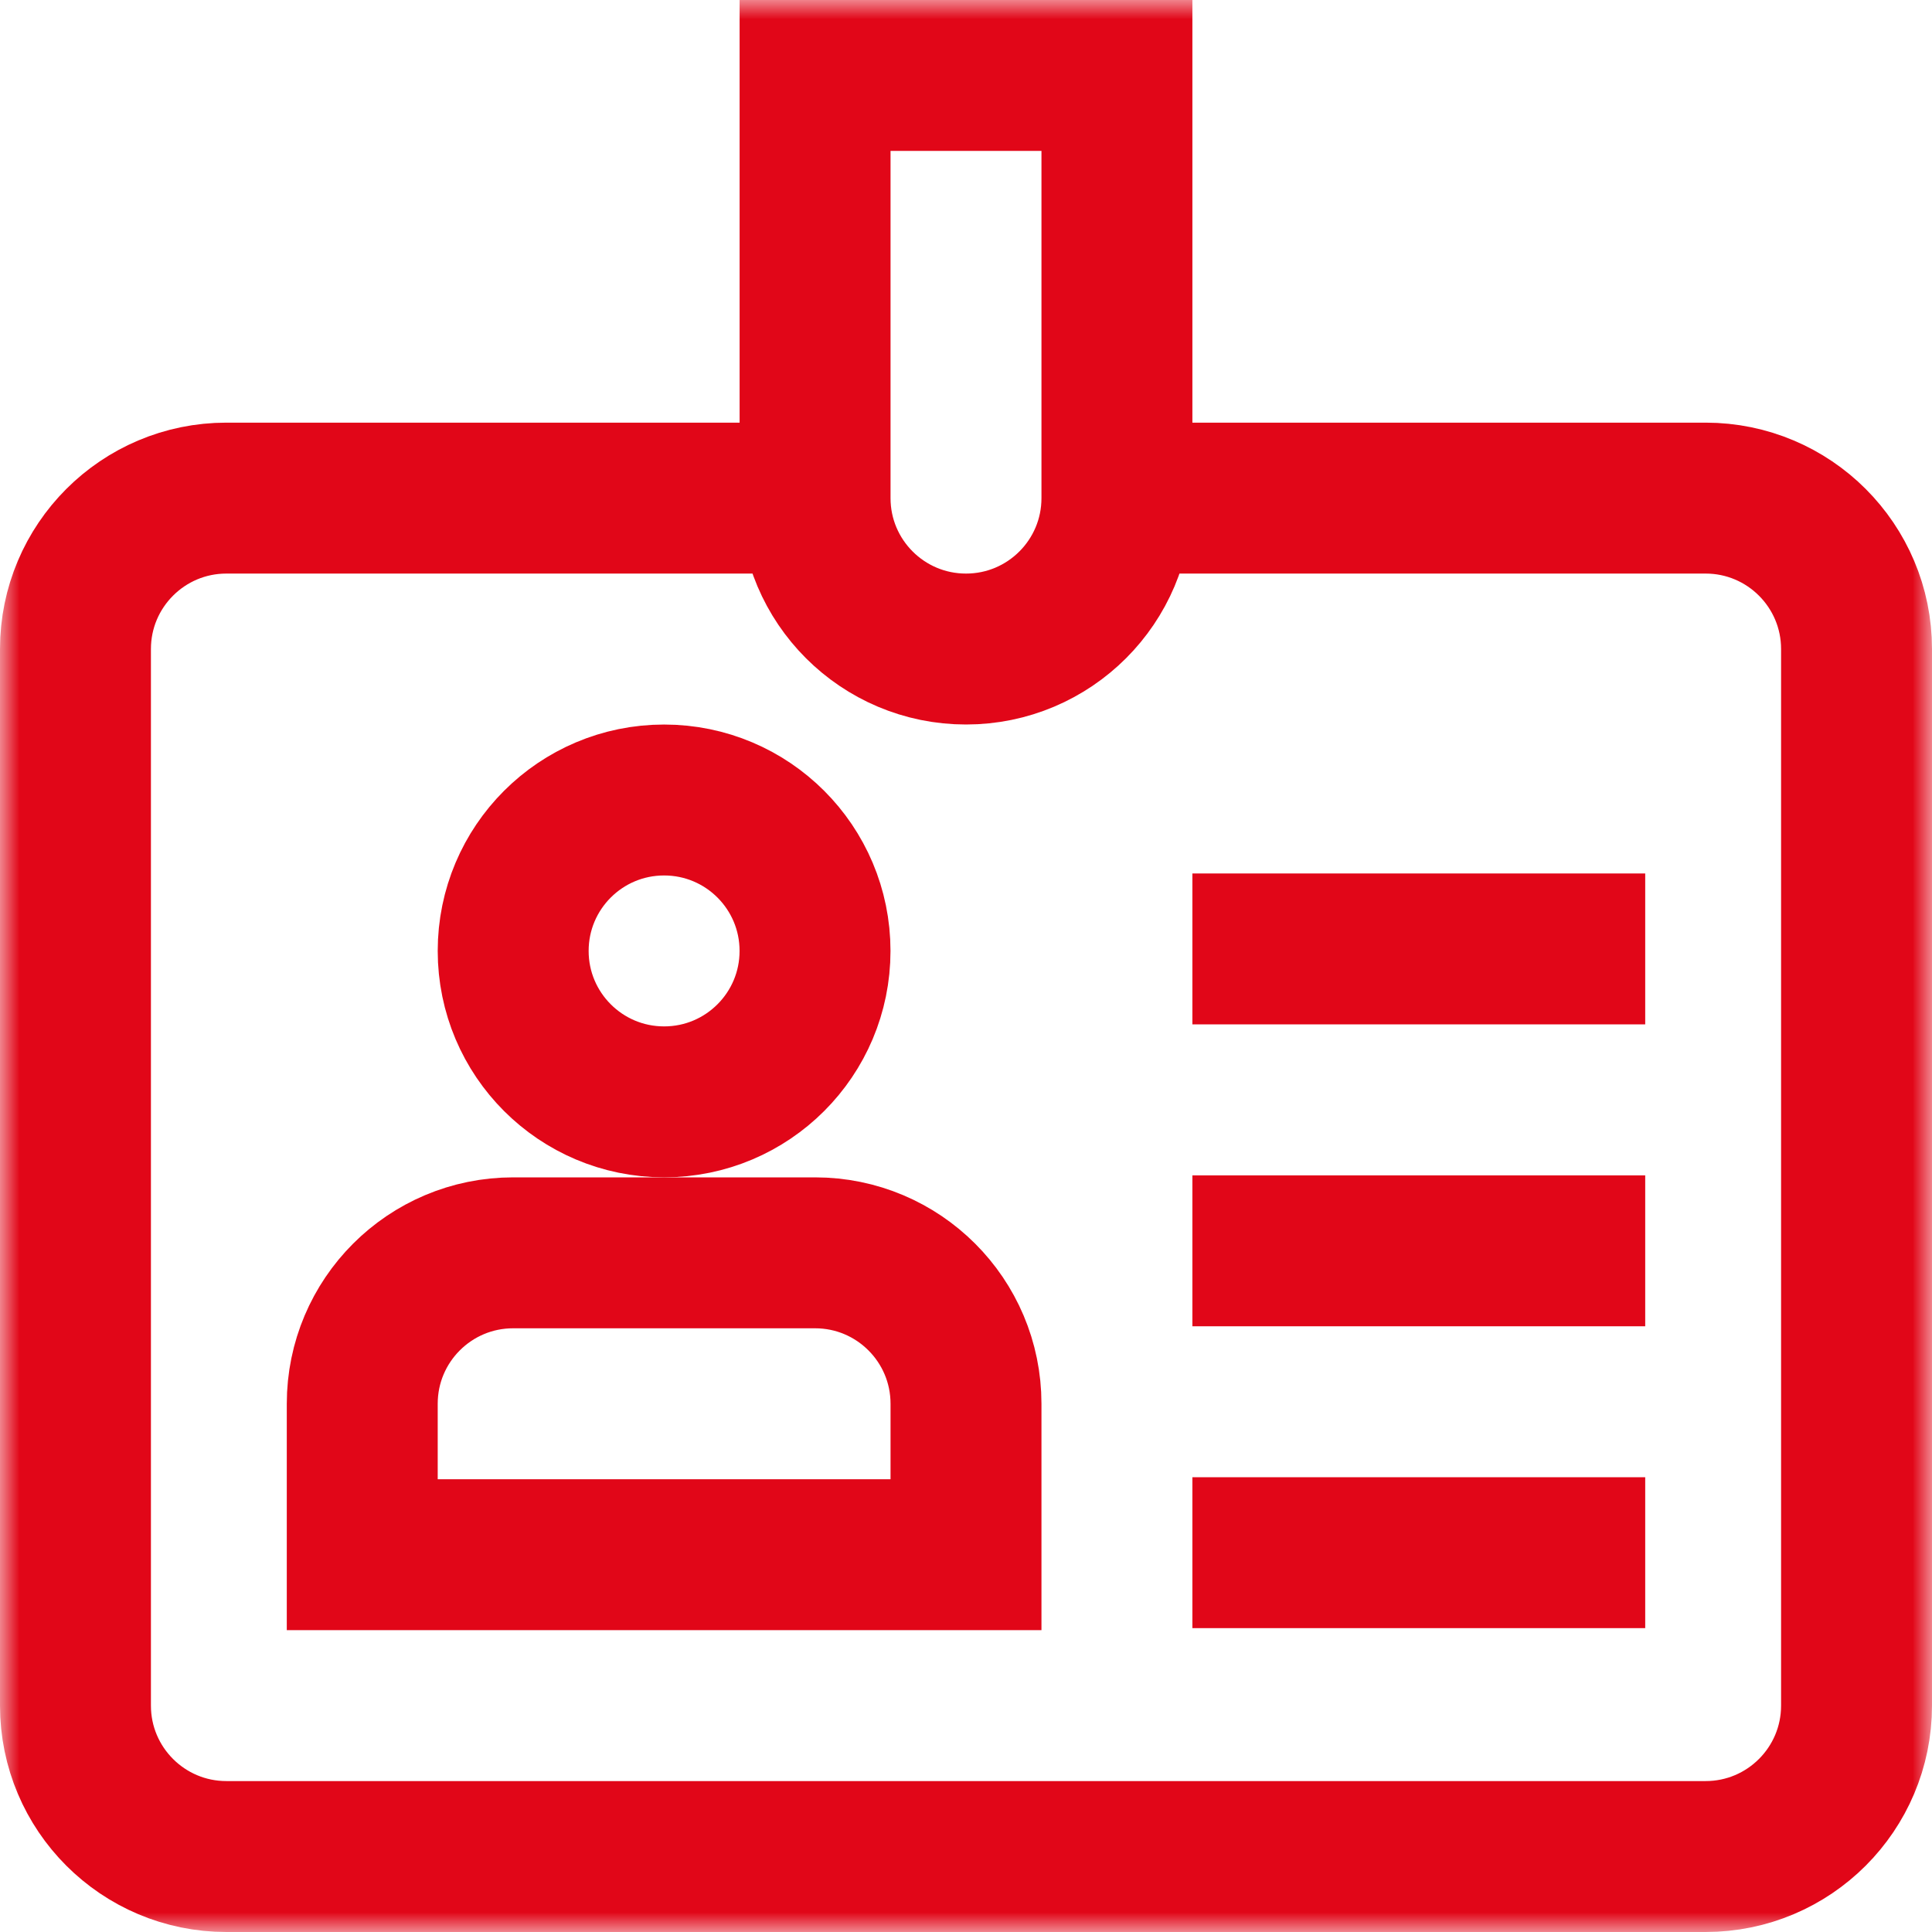 <svg xmlns="http://www.w3.org/2000/svg" xmlns:xlink="http://www.w3.org/1999/xlink" width="50px" height="50px" viewBox="0 0 50 50"><title>ico-visitante</title><defs><polygon id="path-1" points="0 50 50 50 50 0 0 0"></polygon></defs><g id="Sitio-web" stroke="none" stroke-width="1" fill="none" fill-rule="evenodd"><g id="Inicio" transform="translate(-366, -931)"><g id="ico-visitante" transform="translate(366, 931)"><g id="g1498-Clipped" transform="translate(25, 25) scale(-1, 1) rotate(-180) translate(-25, -25)translate(0, 0)"><mask id="mask-2" fill="white"><use xlink:href="#path-1"></use></mask><g id="path1500"></g><g id="g1498" mask="url(#mask-2)"><g transform="translate(1.953, 1.953)"><g id="g1504"><path d="M26.953,35.156 L42.188,35.156 C44.345,35.156 46.094,33.407 46.094,31.25 L46.094,3.906 C46.094,1.749 44.345,0 42.188,0 L3.906,0 C1.749,0 0,1.749 0,3.906 L0,31.25 C0,33.407 1.749,35.156 3.906,35.156 L19.141,35.156" id="path1506" stroke="#E10618" stroke-width="3.906"></path></g><g id="g1508" transform="translate(19.141, 31.25)"><path d="M7.812,3.906 C7.812,1.749 6.064,0 3.906,0 C1.749,0 0,1.749 0,3.906 L0,14.844 L7.812,14.844 L7.812,3.906 Z" id="path1510" stroke="#E10618" stroke-width="3.906"></path></g><g id="g1512" transform="translate(11.328, 19.531)"><path d="M7.812,3.906 C7.812,1.749 6.064,0 3.906,0 C1.749,0 0,1.749 0,3.906 C0,6.064 1.749,7.812 3.906,7.812 C6.064,7.812 7.812,6.064 7.812,3.906 Z" id="path1514" stroke="#E10618" stroke-width="3.906"></path></g><g id="g1516" transform="translate(28.906, 7.764)"><line x1="0" y1="0.1" x2="11.719" y2="0.1" id="path1518" stroke="#E10618" stroke-width="3.906"></line></g><g id="g1520" transform="translate(28.906, 15.576)"><line x1="0" y1="0.1" x2="11.719" y2="0.1" id="path1522" stroke="#E10618" stroke-width="3.906"></line></g><g id="g1524" transform="translate(28.906, 23.389)"><line x1="0" y1="0.1" x2="11.719" y2="0.1" id="path1526" stroke="#E10618" stroke-width="3.906"></line></g><g id="g1528" transform="translate(7.422, 7.812)"><path d="M15.625,0 L0,0 L0,3.906 C0,6.064 1.749,7.812 3.906,7.812 L11.719,7.812 C13.876,7.812 15.625,6.064 15.625,3.906 L15.625,0 Z" id="path1530" stroke="#E10618" stroke-width="3.906"></path></g></g></g></g></g></g></g></svg>